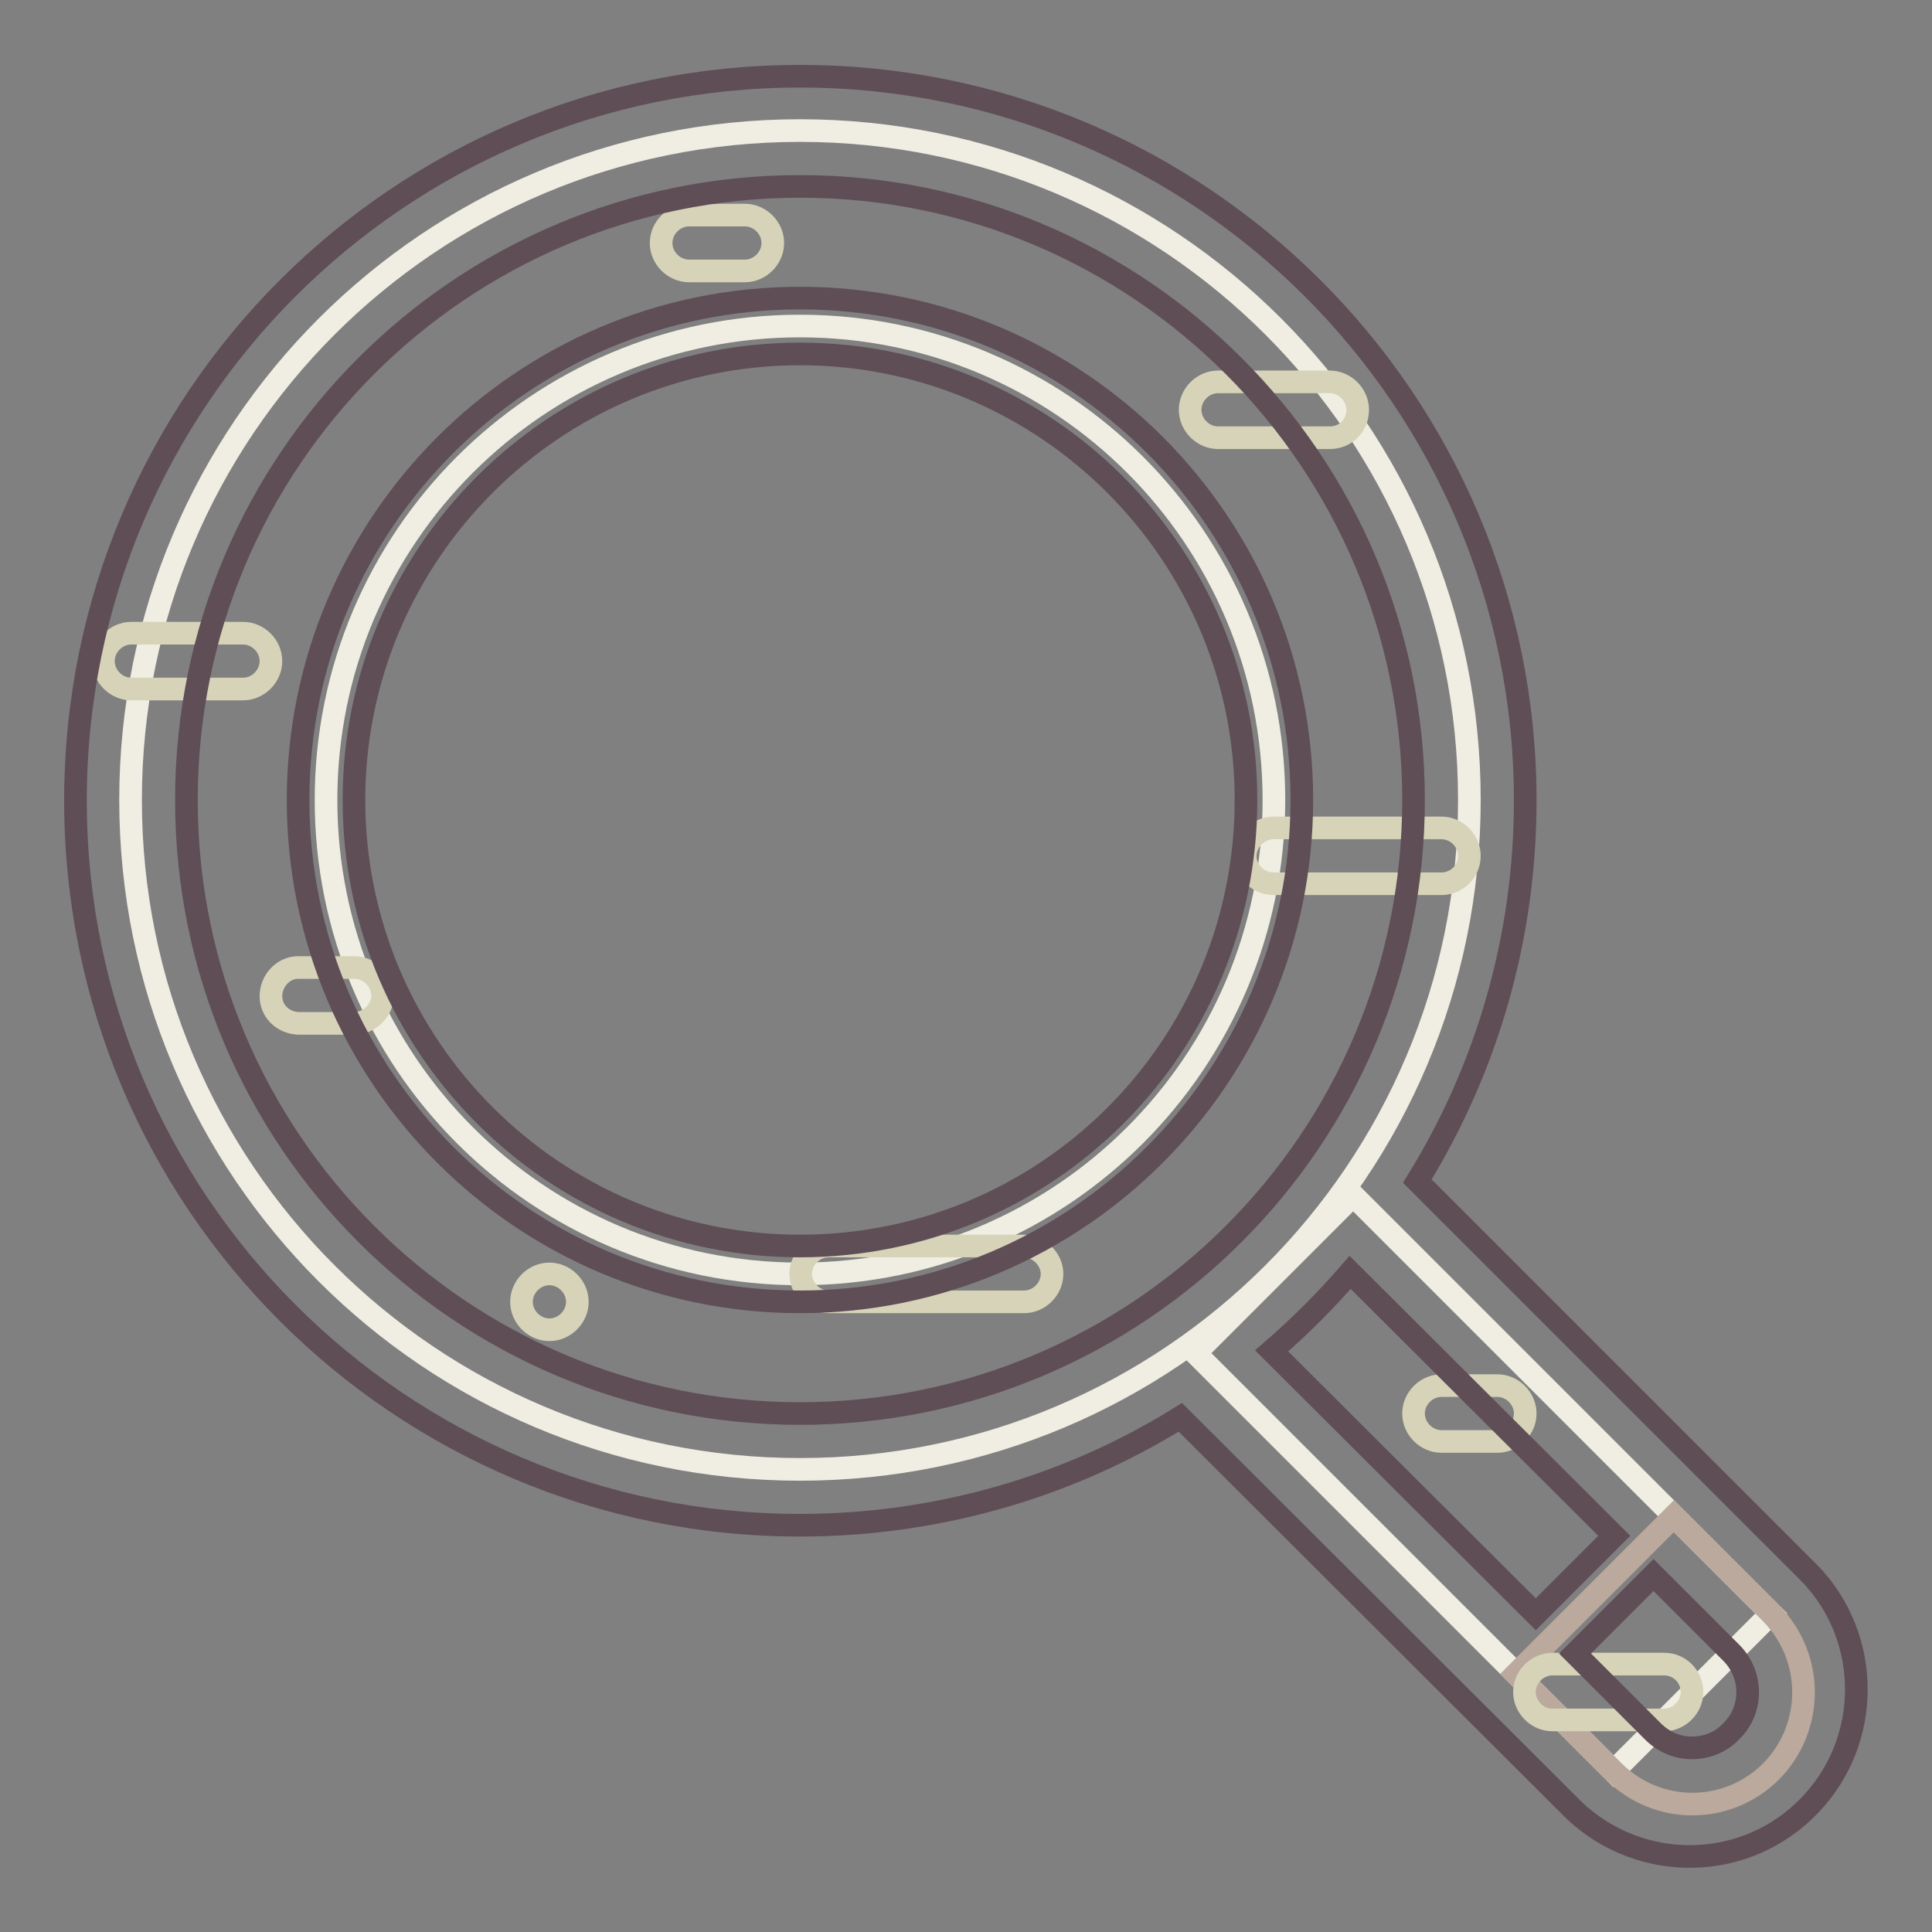<?xml version="1.0" encoding="utf-8"?>
<!-- Svg Vector Icons : http://www.onlinewebfonts.com/icon -->
<!DOCTYPE svg PUBLIC "-//W3C//DTD SVG 1.1//EN" "http://www.w3.org/Graphics/SVG/1.1/DTD/svg11.dtd">
<svg version="1.1" xmlns="http://www.w3.org/2000/svg" xmlns:xlink="http://www.w3.org/1999/xlink" x="0px" y="0px" viewBox="0 0 256 256" enable-background="new 0 0 256 256" xml:space="preserve">
<rect x="0" y="0" width="256" height="256" fill="#808080" stroke="none"/>
<g> <path stroke-width="3" fill-opacity="0" stroke="#f0eee2"  d="M194.7,106c0-49-39.7-88.7-88.7-88.7c-49,0-88.7,39.7-88.7,88.7c0,49,39.7,88.7,88.7,88.7 C155,194.7,194.7,155,194.7,106z M106,168.8c-34.7,0-62.8-28.1-62.8-62.8c0-34.7,28.1-62.8,62.8-62.8s62.8,28.1,62.8,62.8 C168.8,140.7,140.7,168.8,106,168.8z M179.3,158.4l-20.9,20.9l55.4,55.4l20.9-20.9L179.3,158.4L179.3,158.4z"/> <path stroke-width="3" fill-opacity="0" stroke="#baa99c"  d="M234.7,213.8l-12.9-12.9l-20.9,20.9l12.9,12.9c5.8,5.8,15.1,5.8,20.9,0 C240.4,228.9,240.4,219.6,234.7,213.8z"/> <path stroke-width="3" fill-opacity="0" stroke="#d6d3b9"  d="M198.4,183.6H191c-2,0-3.7,1.7-3.7,3.7c0,2,1.7,3.7,3.7,3.7h7.4c2,0,3.7-1.7,3.7-3.7 C202.1,185.3,200.4,183.6,198.4,183.6z M46.9,128.2h-7.4c-2,0-3.6,1.8-3.6,3.8c0,2,1.6,3.5,3.6,3.6h7.4c2,0,3.7-1.6,3.8-3.6 c0-2-1.6-3.7-3.6-3.8H46.9z M194.7,113.4c0-2-1.7-3.7-3.7-3.7h-22.2c-2,0-3.7,1.6-3.8,3.6s1.6,3.7,3.6,3.8H191 C193,117.1,194.7,115.5,194.7,113.4L194.7,113.4z M135.6,165.1h-25.8c-2,0-3.7,1.7-3.7,3.7s1.7,3.7,3.7,3.7h25.9 c2,0,3.7-1.7,3.7-3.7S137.6,165.1,135.6,165.1L135.6,165.1z M32.2,83.9H17.4c-2,0-3.7,1.7-3.7,3.7s1.7,3.7,3.7,3.7h14.8 c2,0,3.7-1.7,3.7-3.7S34.2,83.9,32.2,83.9z M220.5,220.5h-14.8c-2,0-3.7,1.7-3.7,3.7c0,2,1.7,3.7,3.7,3.7h14.8c2,0,3.7-1.7,3.7-3.7 C224.2,222.2,222.6,220.5,220.5,220.5z M179.9,54.3c0-2-1.7-3.7-3.7-3.7h-14.8c-2,0-3.7,1.7-3.7,3.7s1.7,3.7,3.7,3.7h14.8 C178.3,58,179.9,56.4,179.9,54.3z M72.8,168.8c-2,0-3.7,1.7-3.7,3.7c0,2,1.7,3.7,3.7,3.7s3.7-1.7,3.7-3.7 C76.5,170.5,74.8,168.8,72.8,168.8z M98.7,28.5h-7.4c-2,0-3.7,1.7-3.7,3.7s1.7,3.7,3.7,3.7h7.4c2,0,3.7-1.7,3.7-3.7 S100.7,28.5,98.7,28.5z"/> <path stroke-width="3" fill-opacity="0" stroke="#5f4e56"  d="M106,39.5c-36.7,0-66.5,29.8-66.5,66.5c0,36.7,29.8,66.5,66.5,66.5s66.5-29.8,66.5-66.5 C172.5,69.3,142.8,39.5,106,39.5z M106,165.1c-32.6,0-59.1-26.5-59.1-59.1c0-32.6,26.5-59.1,59.1-59.1s59.1,26.5,59.1,59.1 C165.1,138.7,138.7,165.1,106,165.1z M239.9,208.6l-52.1-52.1c9.4-15.2,14.3-32.6,14.3-50.4c0-53-43-96-96.1-96s-96,43-96,96 c0,53,43,96,96,96c17.8,0,35.3-4.9,50.4-14.3l52.2,52.1c8.9,8.4,22.9,8.1,31.3-0.8C248,230.6,248,217.1,239.9,208.6L239.9,208.6z  M106,187.3c-44.9,0-81.3-36.4-81.3-81.3c0-44.9,36.4-81.3,81.3-81.3c44.9,0,81.3,36.4,81.3,81.3 C187.3,150.9,150.9,187.3,106,187.3L106,187.3z M203.5,213.9L168.5,179c3.7-3.2,7.2-6.7,10.4-10.4l35,34.9L203.5,213.9L203.5,213.9 z M224.2,231.6c-2,0-3.8-0.8-5.2-2.2l-10.3-10.3l10.4-10.4l10.3,10.3c2.9,2.9,2.9,7.6,0,10.4C228.1,230.8,226.2,231.6,224.2,231.6 L224.2,231.6z"/></g>
</svg>